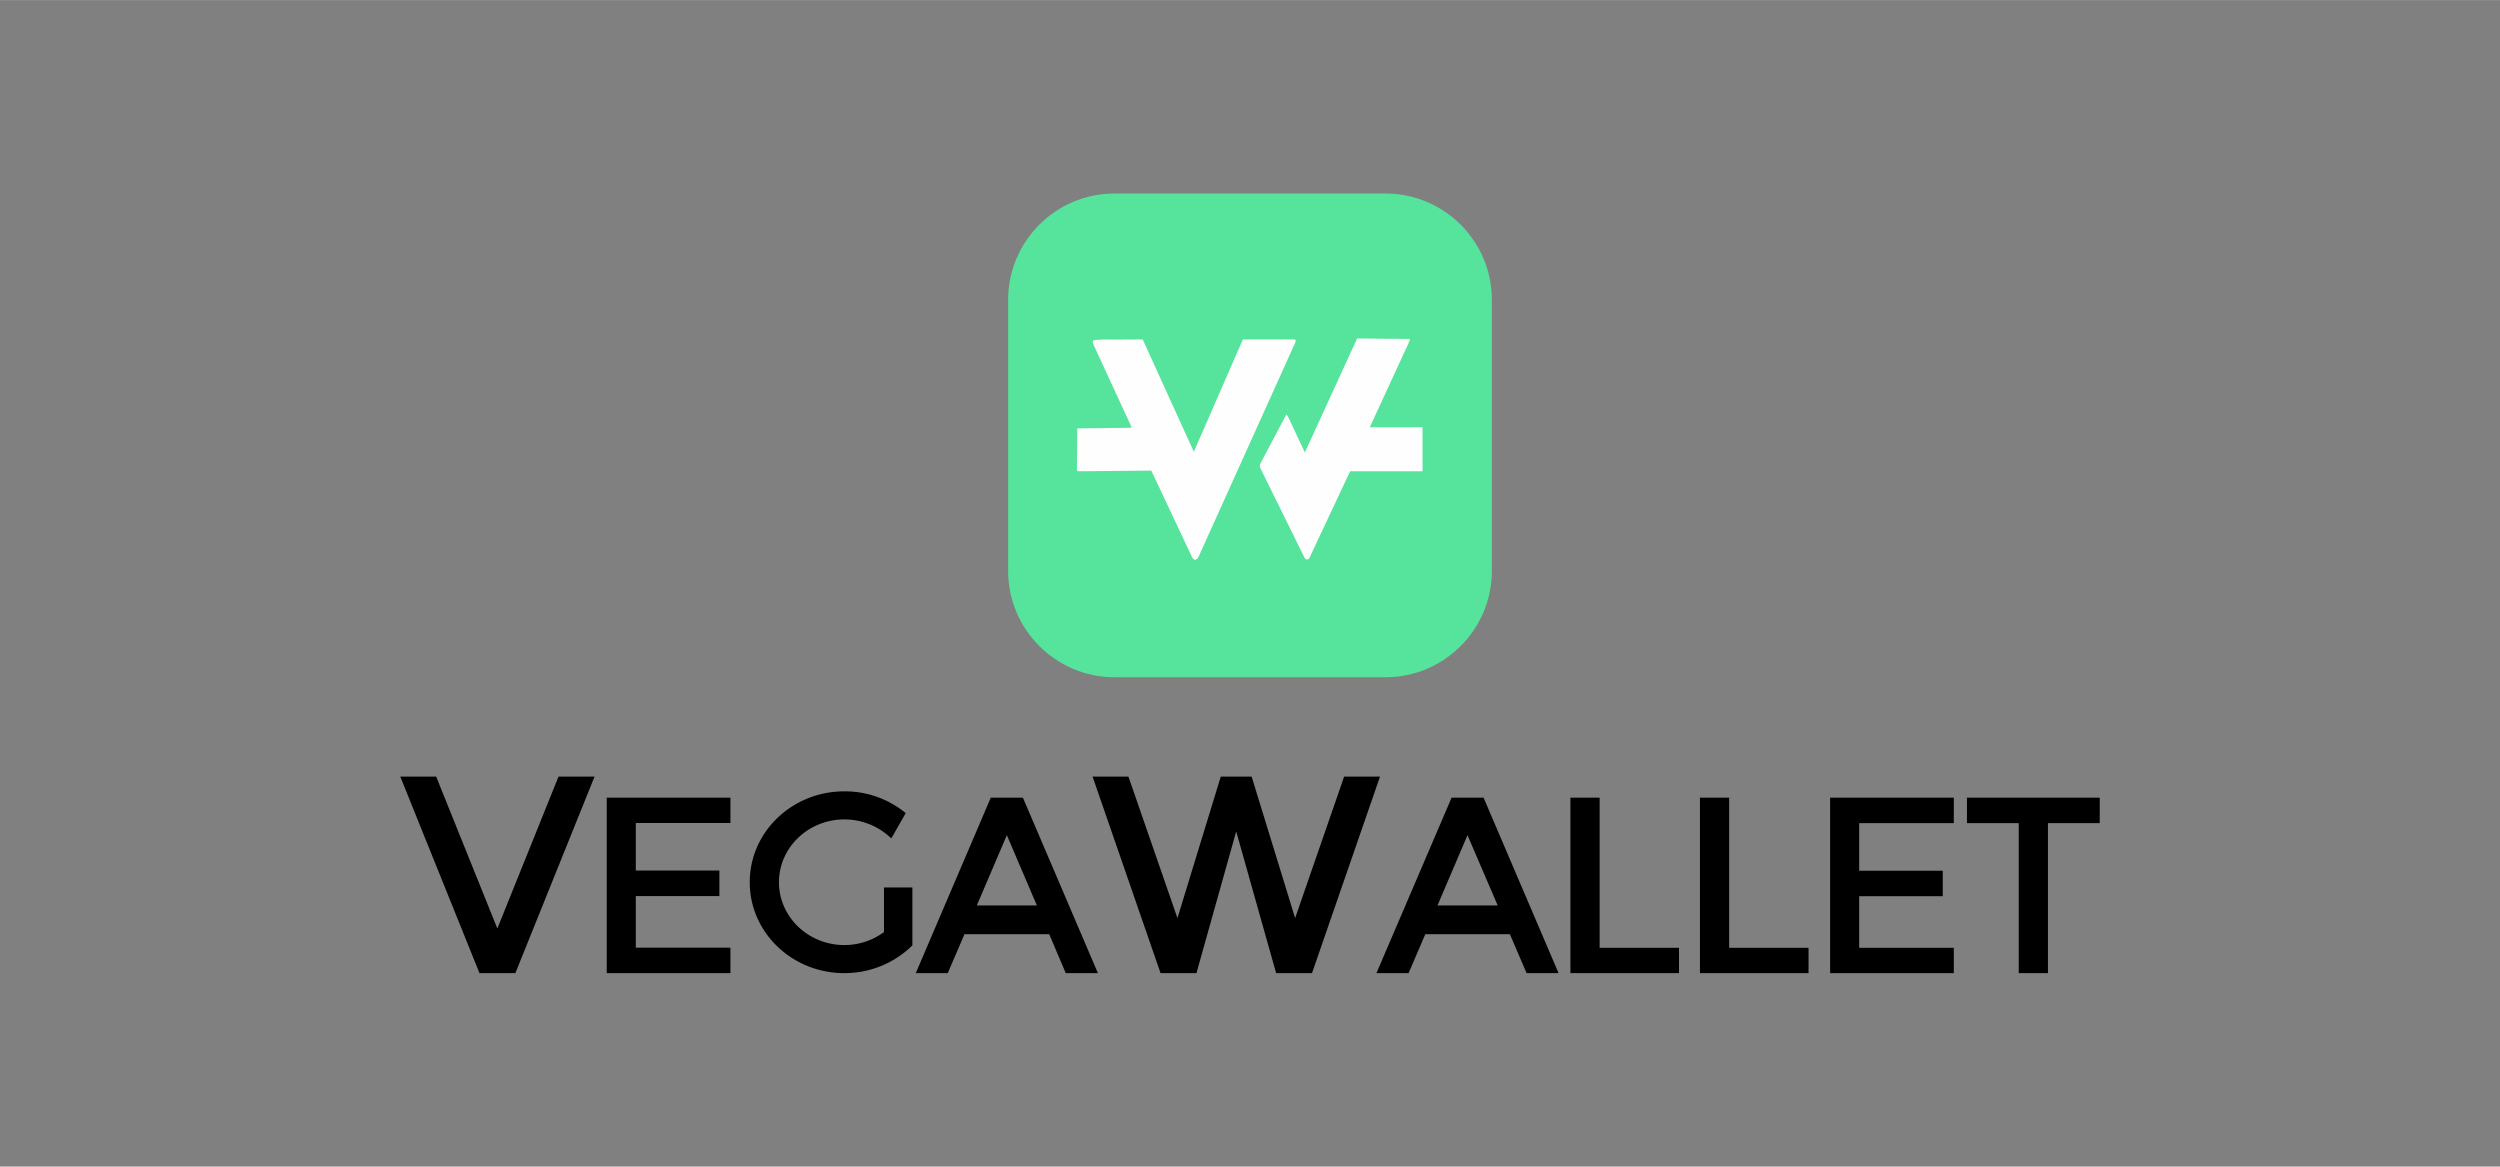 <?xml version="1.0" encoding="UTF-8"?>
<svg xmlns="http://www.w3.org/2000/svg" width="150" height="70" viewBox="0 0 15.402 7.187" shape-rendering="geometricPrecision" image-rendering="optimizeQuality" fill-rule="evenodd" xmlns:v="https://vecta.io/nano"><rect x="0" y="0" width="15.402" height="7.187" fill="#808080" stroke="none"/><path d="M6.865 1.192h1.672c.36 0 .654.294.654.654v1.672c0 .359-.294.654-.654.654H6.865c-.36 0-.654-.295-.654-.654V1.846c0-.36.294-.654.654-.654z" fill="#56e39c"/><path d="M6.736 2.121l.237.514-.336.004-.002.241c0 .021-.003.023.018.023l.44-.004.249.529c.011.027.03.027.043 0l.594-1.316c.01-.023-.001-.021-.02-.021h-.302l-.302.692-.315-.692-.16.001c-.019 0-.076-.002-.114.001-.024.001-.042 0-.03.028zm1.625-.036l-.322.702-.104-.221-.01-.013-.157.297c-.01.016-.007.02-.004.032l.273.554c.006.014.025.013.03.001l.251-.534h.446v-.271h-.325l.246-.534v-.01l-.324-.003z" fill="#fefefe"/><path d="M12.617 5.995h-.18v-.924h-.319v-.157h.818v.157h-.319v.924zm-7.415 0c.164 0 .313-.066.419-.171h0 0v-.357h-.175v.275a.41.41 0 0 1-.244.08c-.223 0-.403-.174-.403-.387s.18-.387.403-.387c.113 0 .215.045.289.117l.089-.156a.59.59 0 0 0-.378-.134c-.322 0-.583.25-.583.56s.261.56.583.56zm1.1-1.081h-.198l-.462 1.081h.197l.103-.24h.522l.102.24h.198l-.462-1.081zm-.284.664l.185-.433.185.433h-.37zm3.122-.664h-.197L8.48 5.995h.198l.103-.24h.521l.103.24h.197L9.14 4.914zm-.284.664l.185-.433.186.433h-.371zm-.994.417l-.246-.873-.245.873H7.15l-.419-1.211h.221l.302.872.267-.872h.19l.268.872.302-.872h.221l-.419 1.211h-.221zm-4.687 0l.488-1.211h-.222l-.377.936-.377-.936h-.221l.488 1.211h.221zM4.5 5.838v.157h-.583-.179v-.157-.768-.126-.03H4.5v.156h-.583v.293h.515v.157h-.515v.318H4.5zm5.175.001v-.925h.18v.925h.489v.156h-.489-.18v-.156zm.798 0v-.925h.18v.925h.489v.156h-.489-.18v-.156zm1.564 0v.156h-.583-.179v-.156-.768-.126-.031h.762v.157h-.583v.293h.515v.157h-.515v.318h.583z"/></svg>